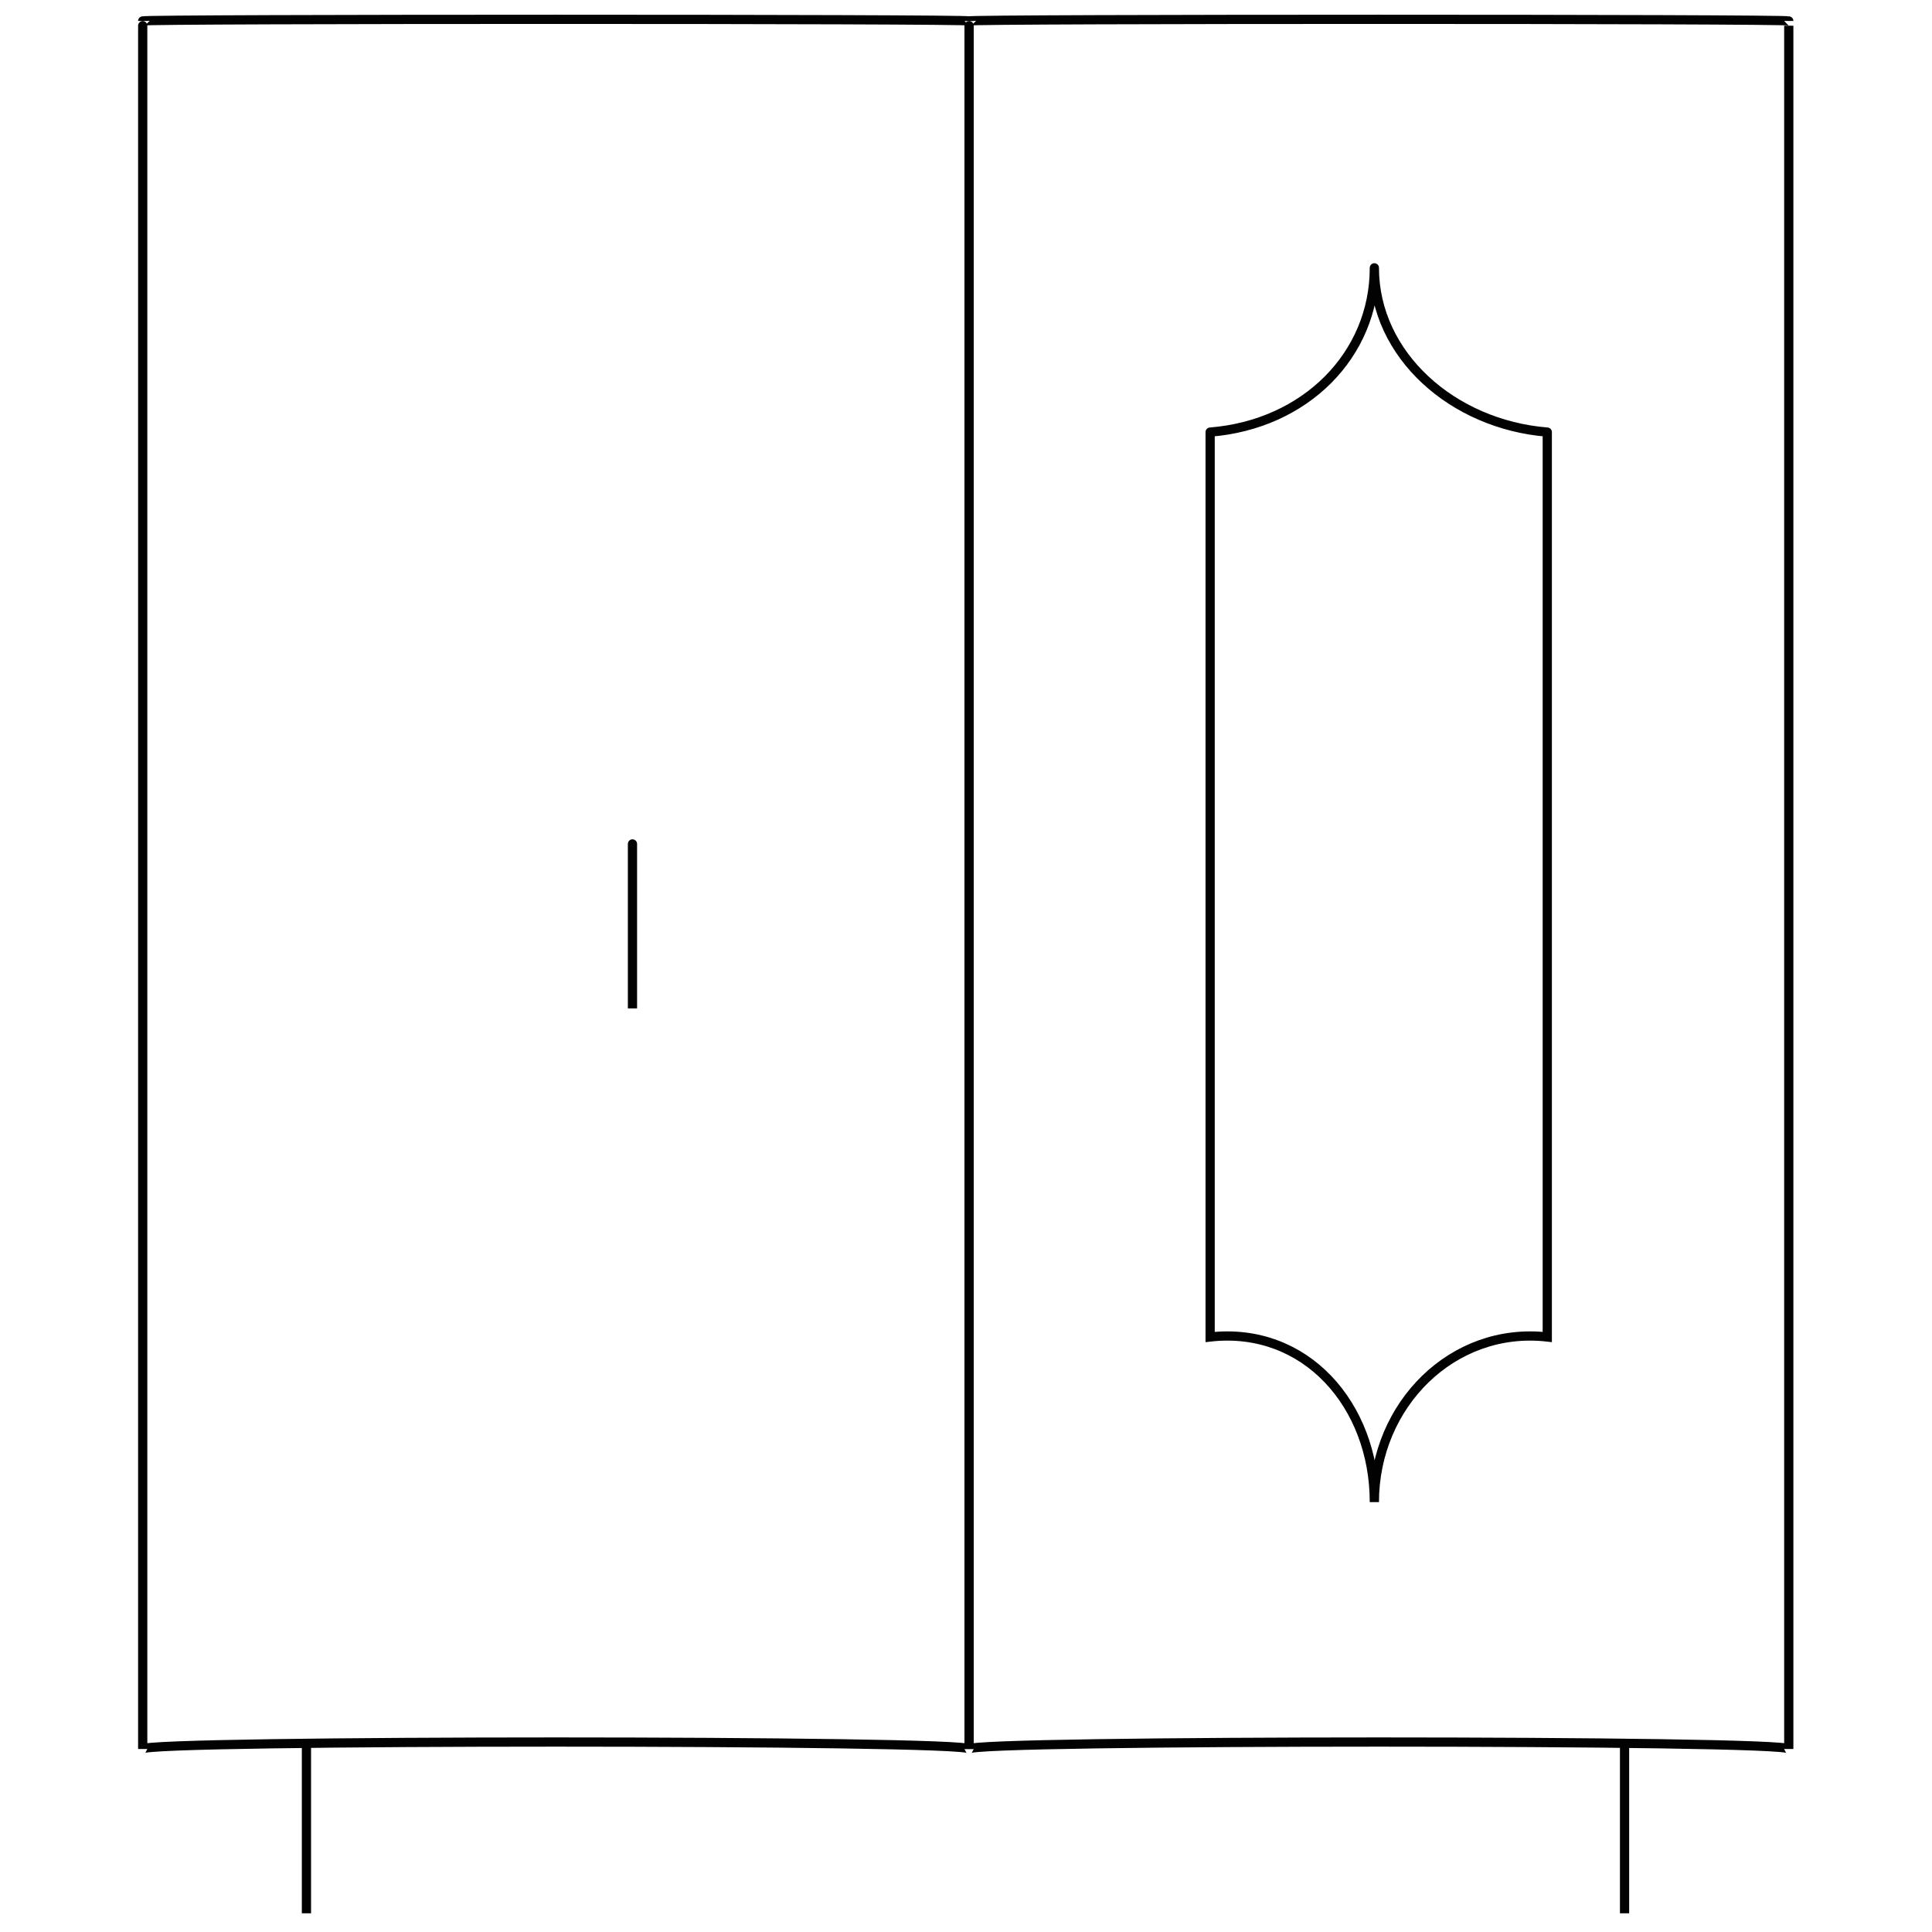 <svg xmlns="http://www.w3.org/2000/svg" version="1.1" xmlns:xlink="http://www.w3.org/1999/xlink" width="100%" height="100%" id="svgWorkerArea" viewBox="0 0 400 400" xmlns:artdraw="https://artdraw.muisca.co" style="background: white;"><defs id="defsdoc"><pattern id="patternBool" x="0" y="0" width="10" height="10" patternUnits="userSpaceOnUse" patternTransform="rotate(35)"><circle cx="5" cy="5" r="4" style="stroke: none;fill: #ff000070;"></circle></pattern></defs><g id="fileImp-122103471" class="cosito"><path id="rectImp-208111983" class="grouped" style="fill:none; stroke:#020202; stroke-miterlimit:10; stroke-width:1.91px; " d="M29.546 4.337C29.546 3.888 200.646 3.888 200.646 4.337 200.646 3.888 200.646 360.188 200.646 362.111 200.646 360.188 29.546 360.188 29.546 362.111 29.546 360.188 29.546 3.888 29.546 4.337 29.546 3.888 29.546 3.888 29.546 4.337"></path><path id="rectImp-143664376" class="grouped" style="fill:none; stroke:#020202; stroke-miterlimit:10; stroke-width:1.91px; " d="M200.646 4.337C200.646 3.888 370.346 3.888 370.346 4.337 370.346 3.888 370.346 360.188 370.346 362.111 370.346 360.188 200.646 360.188 200.646 362.111 200.646 360.188 200.646 3.888 200.646 4.337 200.646 3.888 200.646 3.888 200.646 4.337"></path><path id="lineImp-829106065" class="grouped" style="fill:none; stroke:#020202; stroke-miterlimit:10; stroke-width:1.91px; " d="M63.446 396.126C63.446 395.688 63.446 360.188 63.446 362.111"></path><path id="lineImp-751600526" class="grouped" style="fill:none; stroke:#020202; stroke-miterlimit:10; stroke-width:1.91px; " d="M336.346 396.126C336.346 395.688 336.346 360.188 336.346 362.111"></path><path id="lineImp-760338644" class="grouped" style="fill:none; stroke:#020202; stroke-miterlimit:10; stroke-width:1.91px; " d="M130.946 174.765C130.946 173.388 130.946 207.088 130.946 208.78"></path><path id="pathImp-77799805" class="grouped" style="fill:none; stroke:#020202; stroke-miterlimit:10; stroke-width:1.91px; " d="M284.546 311.001C284.546 310.488 284.546 310.488 284.546 311.001 284.546 290.888 270.246 274.588 250.546 276.808 250.546 274.588 250.546 87.888 250.546 89.462 270.246 87.888 284.546 73.488 284.546 55.448 284.546 53.888 284.546 53.888 284.546 55.448 284.546 73.488 300.746 87.888 320.346 89.462 320.346 87.888 320.346 274.588 320.346 276.808 300.746 274.588 284.546 290.888 284.546 311.001 284.546 310.488 284.546 310.488 284.546 311.001"></path></g></svg>